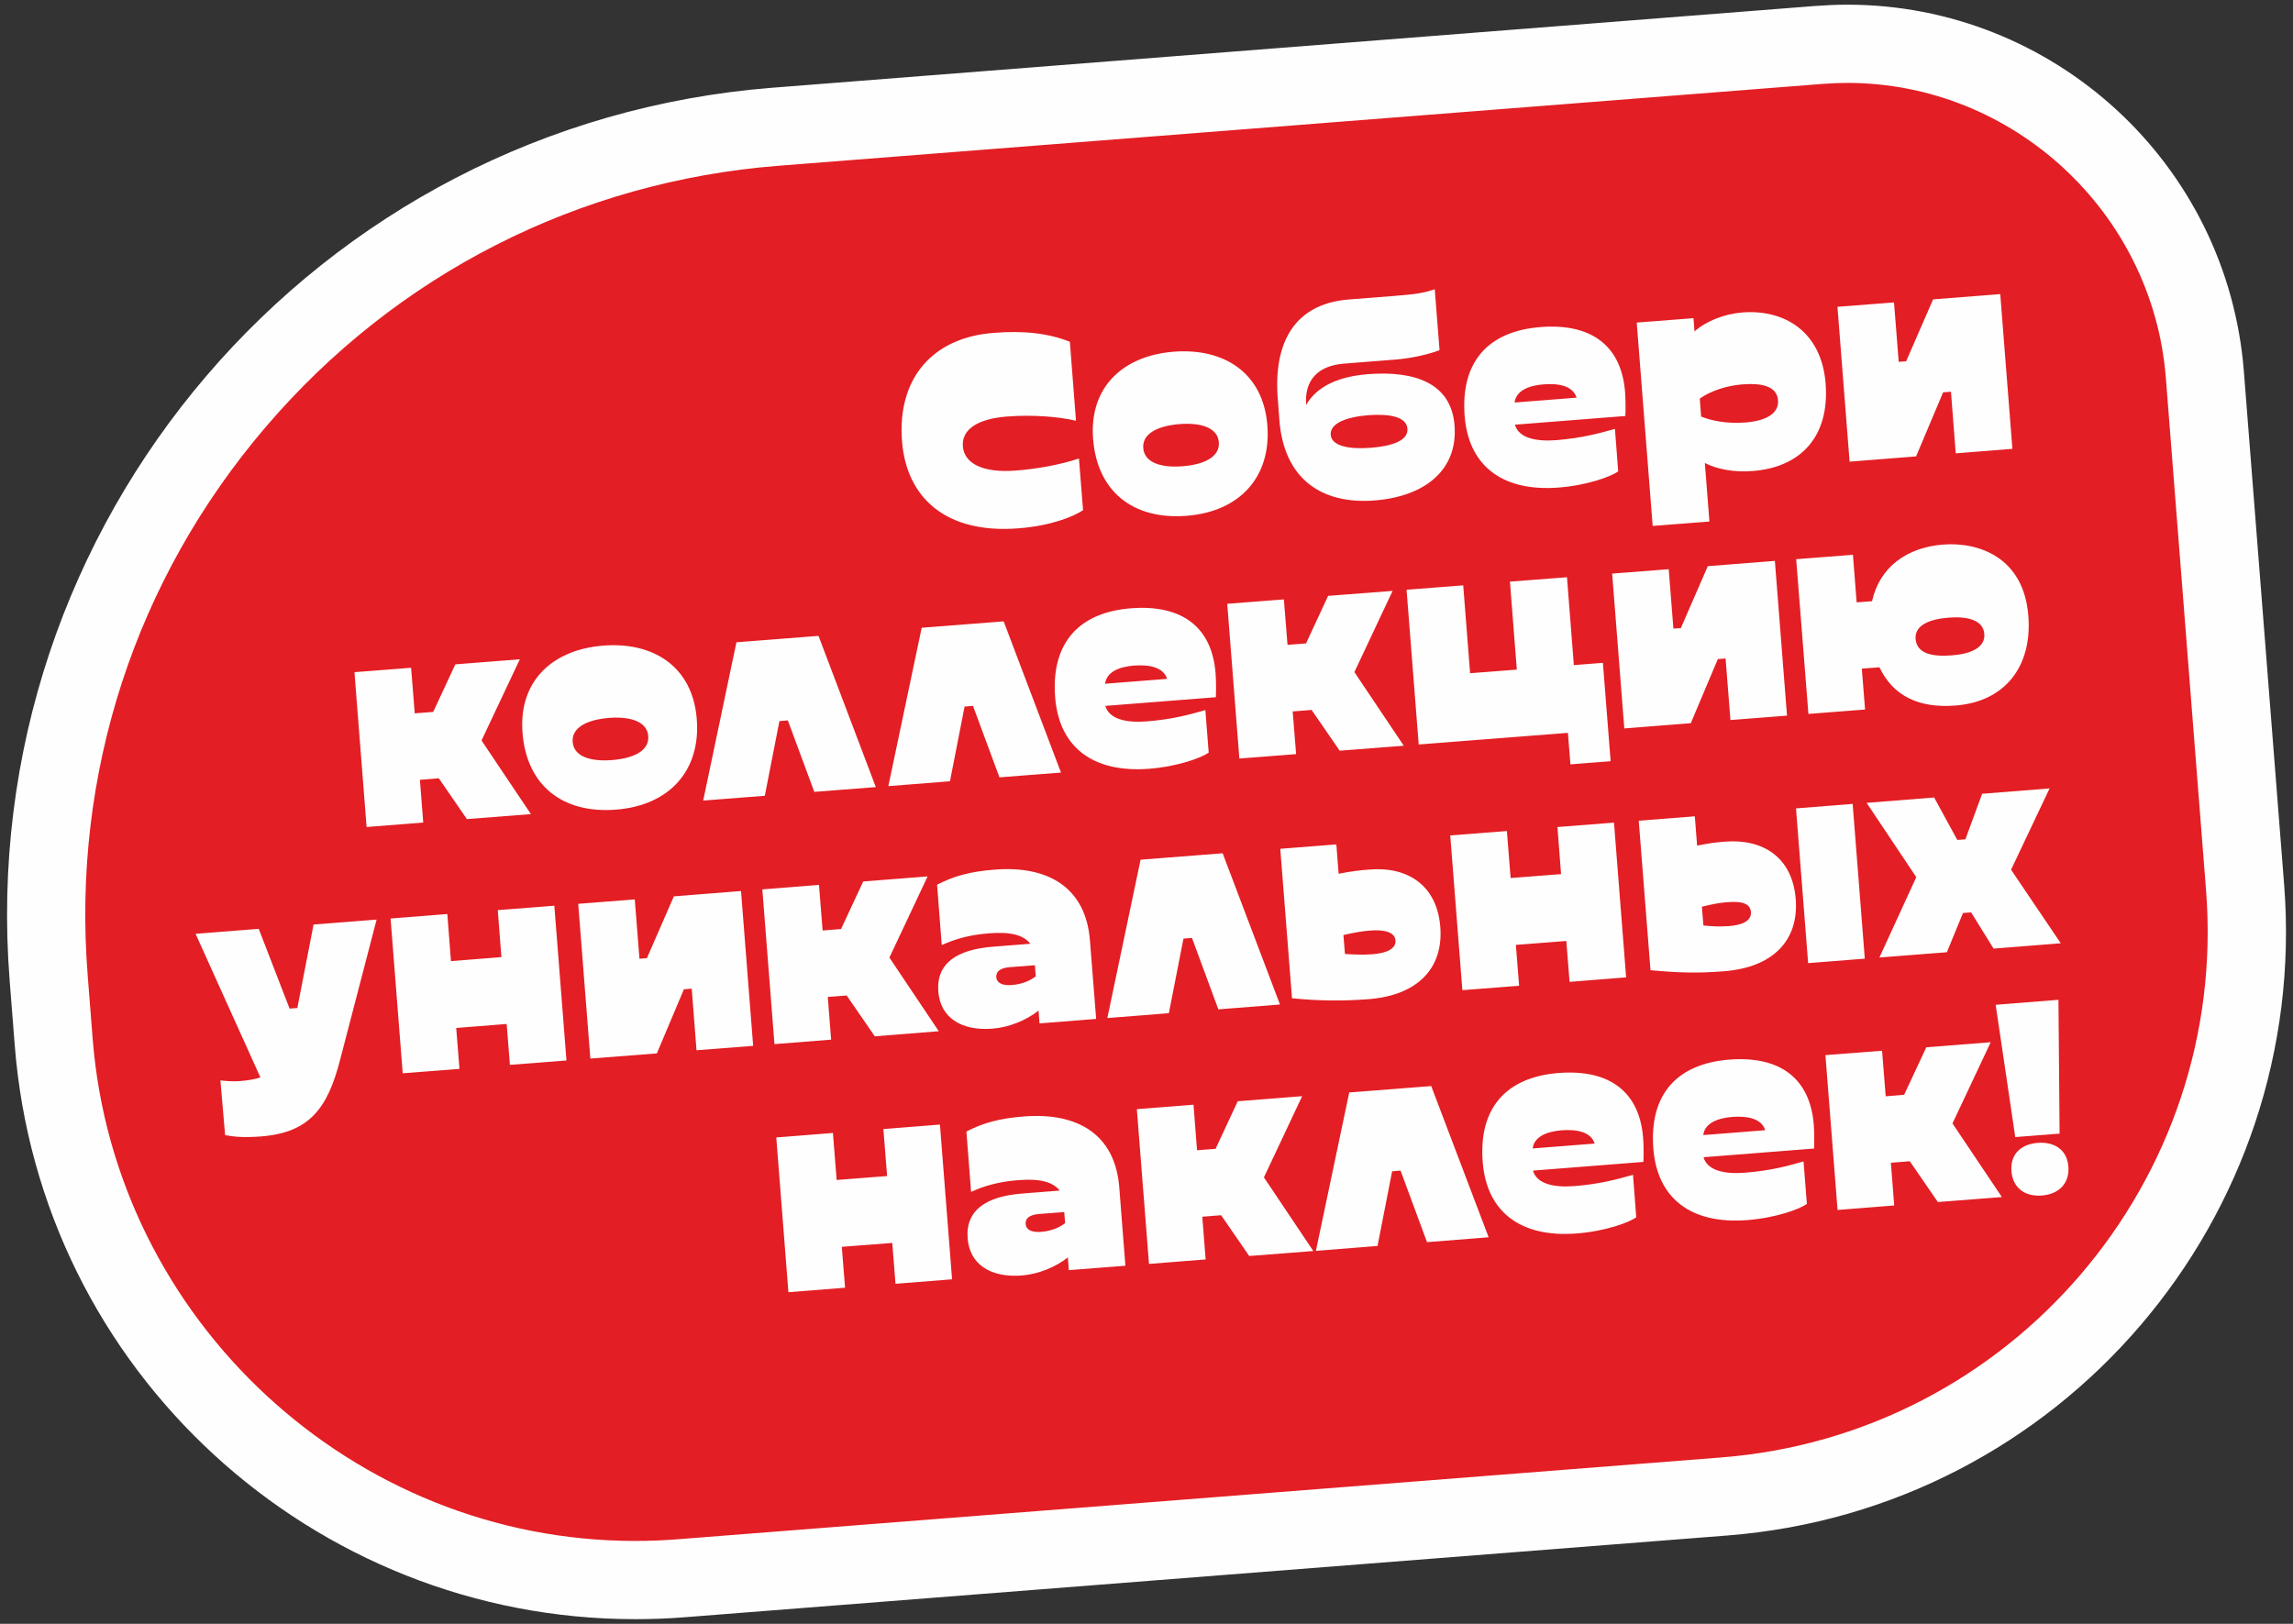 <?xml version="1.0" encoding="UTF-8"?> <svg xmlns="http://www.w3.org/2000/svg" xmlns:xlink="http://www.w3.org/1999/xlink" xmlns:xodm="http://www.corel.com/coreldraw/odm/2003" xml:space="preserve" width="240px" height="170px" version="1.1" style="shape-rendering:geometricPrecision; text-rendering:geometricPrecision; image-rendering:optimizeQuality; fill-rule:evenodd; clip-rule:evenodd" viewBox="0 0 240 170"><rect x="0" y="0" width="240" height="170" fill="#333333" stroke="none"/> <defs> <style type="text/css"> .fil1 {fill:#FEFEFE;fill-rule:nonzero} .fil0 {fill:#E31E24;fill-rule:nonzero} </style> </defs> <g id="Слой_x0020_1">  <g id="_1417484305584"> <path class="fil0" d="M66.46 165.42c-31.64,-0.01 -58.36,-24.75 -60.84,-56.33l-0.53 -6.76c-1.73,-22.06 5.24,-43.48 19.61,-60.3 14.38,-16.82 34.44,-27.04 56.51,-28.77l109.16 -8.55c1,-0.09 2,-0.13 2.98,-0.13 19.46,0 35.9,15.22 37.42,34.65l4.21 53.67c1.24,15.79 -3.75,31.13 -14.04,43.17 -10.3,12.04 -24.66,19.36 -40.46,20.6l-109.17 8.56c-1.6,0.12 -3.23,0.19 -4.85,0.19z"></path> <path class="fil1" d="M193.36 0.49c-1.1,0 -2.2,0.05 -3.31,0.13l-109.16 8.56c-47.87,3.75 -83.64,45.6 -79.88,93.47l0.53 6.75c2.67,34.17 31.23,60.11 64.93,60.11 1.71,0 3.43,-0.06 5.17,-0.2l109.16 -8.56c34.92,-2.74 61,-33.26 58.27,-68.17l-4.21 -53.67c-1.71,-21.84 -19.97,-38.42 -41.5,-38.42zm0 8.19c17.33,0 31.97,13.56 33.33,30.87l4.21 53.67c2.38,30.35 -20.38,56.98 -50.74,59.36l-109.16 8.56c-1.51,0.12 -3.03,0.18 -4.53,0.18 -29.52,0 -54.45,-23.09 -56.77,-52.56l-0.53 -6.75c-1.64,-20.97 4.98,-41.33 18.65,-57.32 13.66,-15.99 32.74,-25.7 53.71,-27.34l109.16 -8.56c0.89,-0.07 1.78,-0.11 2.67,-0.11z"></path> <path class="fil1" d="M112.93 48c-1.93,0.64 -4.27,1.08 -6.58,1.26 -3.5,0.28 -5.43,-0.75 -5.57,-2.53 -0.14,-1.78 1.56,-2.88 4.58,-3.12 2.75,-0.22 5.5,0.02 7.26,0.44l-0.64 -8.27c-2.25,-0.89 -4.79,-1.19 -8,-0.93 -6.42,0.5 -10.08,4.8 -9.57,11.35 0.47,5.92 4.61,9.71 12.19,9.11 3.4,-0.26 5.77,-1.23 6.76,-1.9l-0.43 -5.41zm19.72 -3.47c-0.43,-5.51 -4.55,-8.12 -9.8,-7.71 -5.25,0.41 -8.87,3.66 -8.44,9.14 0.43,5.47 4.15,8.48 9.79,8.04 5.64,-0.44 8.87,-4.15 8.45,-9.47zm-8.86 4.28c-2.27,0.18 -4.01,-0.37 -4.13,-1.9 -0.12,-1.51 1.52,-2.33 3.79,-2.51 2.26,-0.18 4,0.38 4.12,1.89 0.12,1.53 -1.51,2.34 -3.78,2.52zm28.45 -4.28c-0.34,-4.41 -4.14,-5.74 -9.06,-5.36 -3.11,0.25 -5.34,1.27 -6.47,3.22 -0.2,-2.66 1.31,-4.11 3.94,-4.32l5.31 -0.42c1.85,-0.14 3.61,-0.57 4.71,-0.99l-0.5 -6.38c-1.27,0.43 -2.03,0.52 -4.37,0.71l-4.6 0.36c-5.8,0.45 -7.92,4.62 -7.46,10.39l0.17 2.27c0.47,5.99 4.28,8.83 9.98,8.38 5.21,-0.41 8.72,-3.16 8.35,-7.86zm-8.78 2.35c-2.24,0.17 -4.09,-0.17 -4.18,-1.37 -0.09,-1.2 1.67,-1.86 3.91,-2.04 2.24,-0.17 4.02,0.15 4.12,1.41 0.1,1.26 -1.62,1.82 -3.85,2zm26.66 -3.33c0.04,-0.79 0.02,-1.83 -0.03,-2.51 -0.37,-4.76 -3.44,-7.23 -8.85,-6.8 -5.41,0.42 -8.39,3.58 -7.94,9.32 0.4,5.09 3.82,7.95 9.85,7.48 3.01,-0.24 5.45,-1.14 6.22,-1.69l-0.34 -4.45c-1.63,0.46 -3.45,0.96 -6.14,1.18 -2.14,0.16 -3.93,-0.22 -4.33,-1.62l11.56 -0.91zm-11.59 -1.41c0.14,-1.21 1.43,-1.78 3.02,-1.9 1.59,-0.13 3.07,0.15 3.47,1.39l-6.49 0.51zm32.55 -2c-0.43,-5.47 -4.36,-7.77 -8.7,-7.43 -1.92,0.15 -3.84,0.92 -5.02,1.99l-0.11 -1.39 -5.94 0.46 1.67 21.29 5.94 -0.46 -0.48 -6.13c1.25,0.65 3.07,1 5.01,0.84 5.12,-0.4 8.06,-3.69 7.63,-9.17zm-8.41 4.09c-1.95,0.15 -3.54,-0.19 -4.62,-0.62l-0.14 -1.88c1.17,-0.84 2.86,-1.36 4.45,-1.49 2.13,-0.16 3.62,0.21 3.74,1.67 0.1,1.29 -1.1,2.14 -3.43,2.32zm16.84 -6.41l-0.78 0.06 -0.49 -6.22 -5.92 0.46 1.27 16.21 6.96 -0.55 2.83 -6.71 0.82 -0.06 0.5 6.45 5.93 -0.47 -1.27 -16.2 -7.03 0.55 -2.82 6.48z"></path> <path class="fil1" d="M48.87 85.75l6.7 -0.52 -5.17 -7.71 4.01 -8.5 -6.75 0.53 -2.32 4.98 -1.93 0.15 -0.38 -4.77 -5.93 0.46 1.27 16.21 5.93 -0.47 -0.35 -4.47 1.98 -0.16 2.94 4.27zm24.06 -10.46c-0.43,-5.51 -4.55,-8.12 -9.8,-7.7 -5.25,0.41 -8.87,3.66 -8.44,9.13 0.43,5.48 4.15,8.48 9.79,8.04 5.64,-0.44 8.87,-4.15 8.45,-9.47zm-8.86 4.28c-2.27,0.18 -4.01,-0.37 -4.13,-1.89 -0.12,-1.52 1.52,-2.34 3.79,-2.52 2.26,-0.18 4,0.38 4.12,1.9 0.12,1.52 -1.51,2.33 -3.78,2.51zm17.51 -4.08l0.88 -0.07 2.77 7.48 6.44 -0.5 -6 -15.83 -8.59 0.67 -3.48 16.57 6.45 -0.5 1.53 -7.82zm19.38 -1.52l0.88 -0.07 2.77 7.48 6.44 -0.5 -6 -15.83 -8.58 0.67 -3.49 16.58 6.45 -0.51 1.53 -7.82zm26.3 -0.98c0.04,-0.79 0.02,-1.83 -0.03,-2.51 -0.37,-4.76 -3.44,-7.22 -8.85,-6.8 -5.41,0.42 -8.39,3.59 -7.94,9.33 0.4,5.09 3.82,7.94 9.85,7.47 3.01,-0.24 5.45,-1.14 6.22,-1.69l-0.35 -4.45c-1.62,0.46 -3.44,0.97 -6.13,1.18 -2.14,0.17 -3.93,-0.22 -4.34,-1.62l11.57 -0.91zm-11.59 -1.41c0.14,-1.21 1.43,-1.78 3.02,-1.9 1.59,-0.12 3.07,0.16 3.47,1.39l-6.49 0.51zm24.55 7.01l6.71 -0.52 -5.17 -7.71 4 -8.5 -6.75 0.52 -2.31 4.98 -1.94 0.15 -0.38 -4.76 -5.93 0.46 1.27 16.2 5.94 -0.46 -0.36 -4.47 1.98 -0.16 2.94 4.27zm27.55 -9.2l-3.04 0.24 -0.72 -9.2 -5.97 0.46 0.72 9.21 -4.89 0.38 -0.72 -9.2 -5.93 0.46 1.27 16.2 15.62 -1.22 0.26 3.3 4.21 -0.33 -0.81 -10.3zm8.16 -3.64l-0.78 0.06 -0.49 -6.22 -5.92 0.46 1.27 16.21 6.96 -0.55 2.83 -6.71 0.81 -0.06 0.51 6.44 5.92 -0.46 -1.27 -16.2 -7.02 0.55 -2.82 6.48zm18.94 4.25l1.85 -0.14c1.44,3.05 4.18,4.3 7.97,4 5.16,-0.4 8.03,-4.09 7.61,-9.39 -0.48,-6.13 -5.2,-7.75 -8.93,-7.46 -3.75,0.3 -6.63,2.32 -7.43,5.93l-1.61 0.12 -0.39 -4.98 -5.94 0.46 1.28 16.2 5.93 -0.46 -0.34 -4.28zm9.1 -5.34c1.98,-0.16 3.61,0.27 3.72,1.7 0.12,1.45 -1.43,2.1 -3.41,2.25 -2.01,0.16 -3.66,-0.17 -3.78,-1.72 -0.12,-1.43 1.46,-2.08 3.47,-2.23z"></path> <path class="fil1" d="M23.56 118.84c1.08,0.18 1.91,0.27 3.79,0.13 5.05,-0.4 6.94,-2.96 8.24,-7.99l3.83 -14.71 -6.6 0.52 -1.7 8.74 -0.81 0.06 -3.23 -8.35 -6.61 0.52 6.78 15.02c-0.37,0.19 -1.4,0.34 -2.15,0.4 -0.55,0.04 -1.2,0.02 -2.03,-0.07l0.49 5.73zm17.32 -22.68l1.27 16.2 5.94 -0.46 -0.34 -4.28 5.28 -0.42 0.34 4.28 5.92 -0.46 -1.27 -16.2 -5.92 0.46 0.38 4.92 -5.28 0.42 -0.38 -4.93 -5.94 0.47zm26.83 4.15l-0.78 0.06 -0.49 -6.21 -5.92 0.46 1.27 16.2 6.96 -0.54 2.83 -6.71 0.82 -0.07 0.5 6.45 5.93 -0.46 -1.27 -16.21 -7.03 0.56 -2.82 6.47zm23.85 8.18l6.7 -0.53 -5.17 -7.71 4 -8.5 -6.74 0.53 -2.32 4.98 -1.93 0.15 -0.38 -4.77 -5.93 0.47 1.27 16.2 5.93 -0.47 -0.35 -4.47 1.98 -0.15 2.94 4.27zm12.55 -17.45c-2.59,0.2 -4.31,0.69 -6.03,1.58l0.49 6.32c1.33,-0.6 2.79,-1.06 4.93,-1.23 2.29,-0.18 3.6,0.17 4.35,1.09l-3.92 0.31c-3.72,0.29 -5.96,1.7 -5.72,4.71 0.21,2.66 2.34,4.13 5.68,3.87 1.72,-0.14 3.52,-0.87 4.81,-1.89l0.1 1.34 5.93 -0.47c0,0 -0.64,-8.13 -0.65,-8.2 -0.43,-5.57 -4.39,-7.87 -9.97,-7.43zm4.3 11.17c-0.52,0.4 -1.33,0.82 -2.5,0.91 -0.97,0.08 -1.58,-0.2 -1.63,-0.81 -0.04,-0.52 0.29,-0.97 1.42,-1.06l2.62 -0.2 0.09 1.16zm15.46 -3.95l0.89 -0.07 2.76 7.48 6.45 -0.51 -6 -15.83 -8.59 0.67 -3.48 16.58 6.44 -0.51 1.53 -7.81zm16.24 -6.79l-0.24 -3.07 -5.87 0.46 1.23 15.65c2.83,0.27 5.18,0.31 8.03,0.09 5.11,-0.4 7.83,-3.23 7.49,-7.56 -0.34,-4.35 -3.4,-6.33 -7.38,-6.01 -1.01,0.07 -1.98,0.19 -3.26,0.44zm5.95 6.98c0.07,0.87 -0.9,1.33 -2.42,1.45 -0.91,0.07 -1.99,0.03 -2.87,-0.03l-0.16 -1.98c1.22,-0.28 1.92,-0.4 2.8,-0.47 1.45,-0.12 2.58,0.15 2.65,1.03zm5.73 -10.99l1.27 16.2 5.94 -0.46 -0.34 -4.28 5.28 -0.41 0.34 4.28 5.92 -0.47 -1.27 -16.2 -5.92 0.46 0.38 4.93 -5.28 0.41 -0.39 -4.92 -5.93 0.46zm42.12 -3.3l-5.93 0.47 1.27 16.2 5.93 -0.47 -1.27 -16.2zm-16.28 4.37l-0.24 -3.07 -5.87 0.46 1.23 15.65c2.83,0.26 4.85,0.34 7.7,0.11 5.12,-0.4 7.84,-3.23 7.5,-7.56 -0.34,-4.35 -3.4,-6.32 -7.39,-6.01 -1.01,0.08 -1.65,0.16 -2.93,0.42zm5.63 6.94c0.07,0.93 -0.88,1.37 -2.27,1.48 -1.23,0.09 -1.82,0.01 -2.7,-0.06l-0.16 -1.97c1.22,-0.29 1.79,-0.4 2.66,-0.47 1.4,-0.11 2.39,0.07 2.47,1.02zm31.26 -12.93l-7.06 0.56 -1.75 4.77 -0.85 0.06 -2.42 -4.44 -7.07 0.56 5.2 7.78 -3.86 8.41 7.06 -0.55 1.69 -4.11 0.85 -0.06 2.35 3.79 7.03 -0.56 -5.2 -7.7 4.03 -8.51z"></path> <path class="fil1" d="M81.25 119.08l1.27 16.2 5.93 -0.47 -0.34 -4.28 5.28 -0.41 0.34 4.28 5.92 -0.47 -1.27 -16.2 -5.92 0.47 0.39 4.92 -5.28 0.41 -0.39 -4.92 -5.93 0.47zm25.93 -2.2c-2.59,0.2 -4.31,0.69 -6.03,1.58l0.49 6.32c1.32,-0.6 2.79,-1.06 4.93,-1.23 2.29,-0.18 3.59,0.17 4.35,1.09l-3.92 0.31c-3.72,0.29 -5.96,1.7 -5.72,4.71 0.21,2.66 2.34,4.13 5.68,3.87 1.72,-0.14 3.52,-0.87 4.81,-1.89l0.1 1.33 5.92 -0.46c0,0 -0.63,-8.13 -0.64,-8.2 -0.43,-5.57 -4.39,-7.87 -9.97,-7.43zm4.3 11.17c-0.52,0.4 -1.34,0.82 -2.5,0.91 -0.98,0.08 -1.58,-0.2 -1.63,-0.82 -0.04,-0.51 0.29,-0.96 1.42,-1.05l2.62 -0.2 0.09 1.16zm19.27 3.44l6.71 -0.52 -5.17 -7.71 4 -8.5 -6.74 0.53 -2.32 4.98 -1.94 0.15 -0.37 -4.77 -5.93 0.47 1.27 16.2 5.93 -0.47 -0.35 -4.47 1.97 -0.16 2.94 4.27zm14.96 -8.87l0.88 -0.07 2.77 7.49 6.45 -0.51 -6.01 -15.83 -8.58 0.67 -3.49 16.58 6.45 -0.51 1.53 -7.82zm26.3 -0.98c0.04,-0.79 0.02,-1.83 -0.03,-2.51 -0.37,-4.76 -3.44,-7.22 -8.85,-6.8 -5.41,0.43 -8.39,3.59 -7.94,9.33 0.4,5.09 3.82,7.94 9.85,7.47 3.01,-0.24 5.45,-1.14 6.22,-1.69l-0.34 -4.45c-1.63,0.46 -3.45,0.97 -6.14,1.18 -2.14,0.17 -3.93,-0.22 -4.33,-1.62l11.56 -0.91zm-11.59 -1.41c0.14,-1.21 1.43,-1.77 3.02,-1.9 1.59,-0.12 3.07,0.16 3.47,1.39l-6.49 0.51zm29.45 0.01c0.04,-0.79 0.02,-1.83 -0.03,-2.51 -0.38,-4.76 -3.45,-7.22 -8.85,-6.8 -5.41,0.43 -8.39,3.59 -7.94,9.33 0.4,5.09 3.82,7.94 9.84,7.47 3.02,-0.24 5.46,-1.14 6.23,-1.69l-0.35 -4.45c-1.63,0.47 -3.45,0.97 -6.14,1.18 -2.14,0.17 -3.92,-0.22 -4.33,-1.62l11.57 -0.91zm-11.59 -1.41c0.13,-1.21 1.43,-1.77 3.02,-1.9 1.59,-0.12 3.07,0.16 3.46,1.39l-6.48 0.51zm24.55 7.01l6.7 -0.52 -5.17 -7.71 4 -8.5 -6.74 0.53 -2.32 4.97 -1.93 0.16 -0.38 -4.77 -5.93 0.46 1.27 16.21 5.93 -0.47 -0.35 -4.47 1.98 -0.16 2.94 4.27zm6.05 -20.65l2.05 13.85 4.64 -0.36 -0.12 -14.01 -6.57 0.52zm7.61 16.94c-0.14,-1.81 -1.51,-2.62 -3.23,-2.48 -1.68,0.13 -2.87,1.14 -2.73,2.95 0.13,1.71 1.36,2.7 3.17,2.56 1.88,-0.15 2.92,-1.34 2.79,-3.03z"></path> </g> </g> </svg> 
